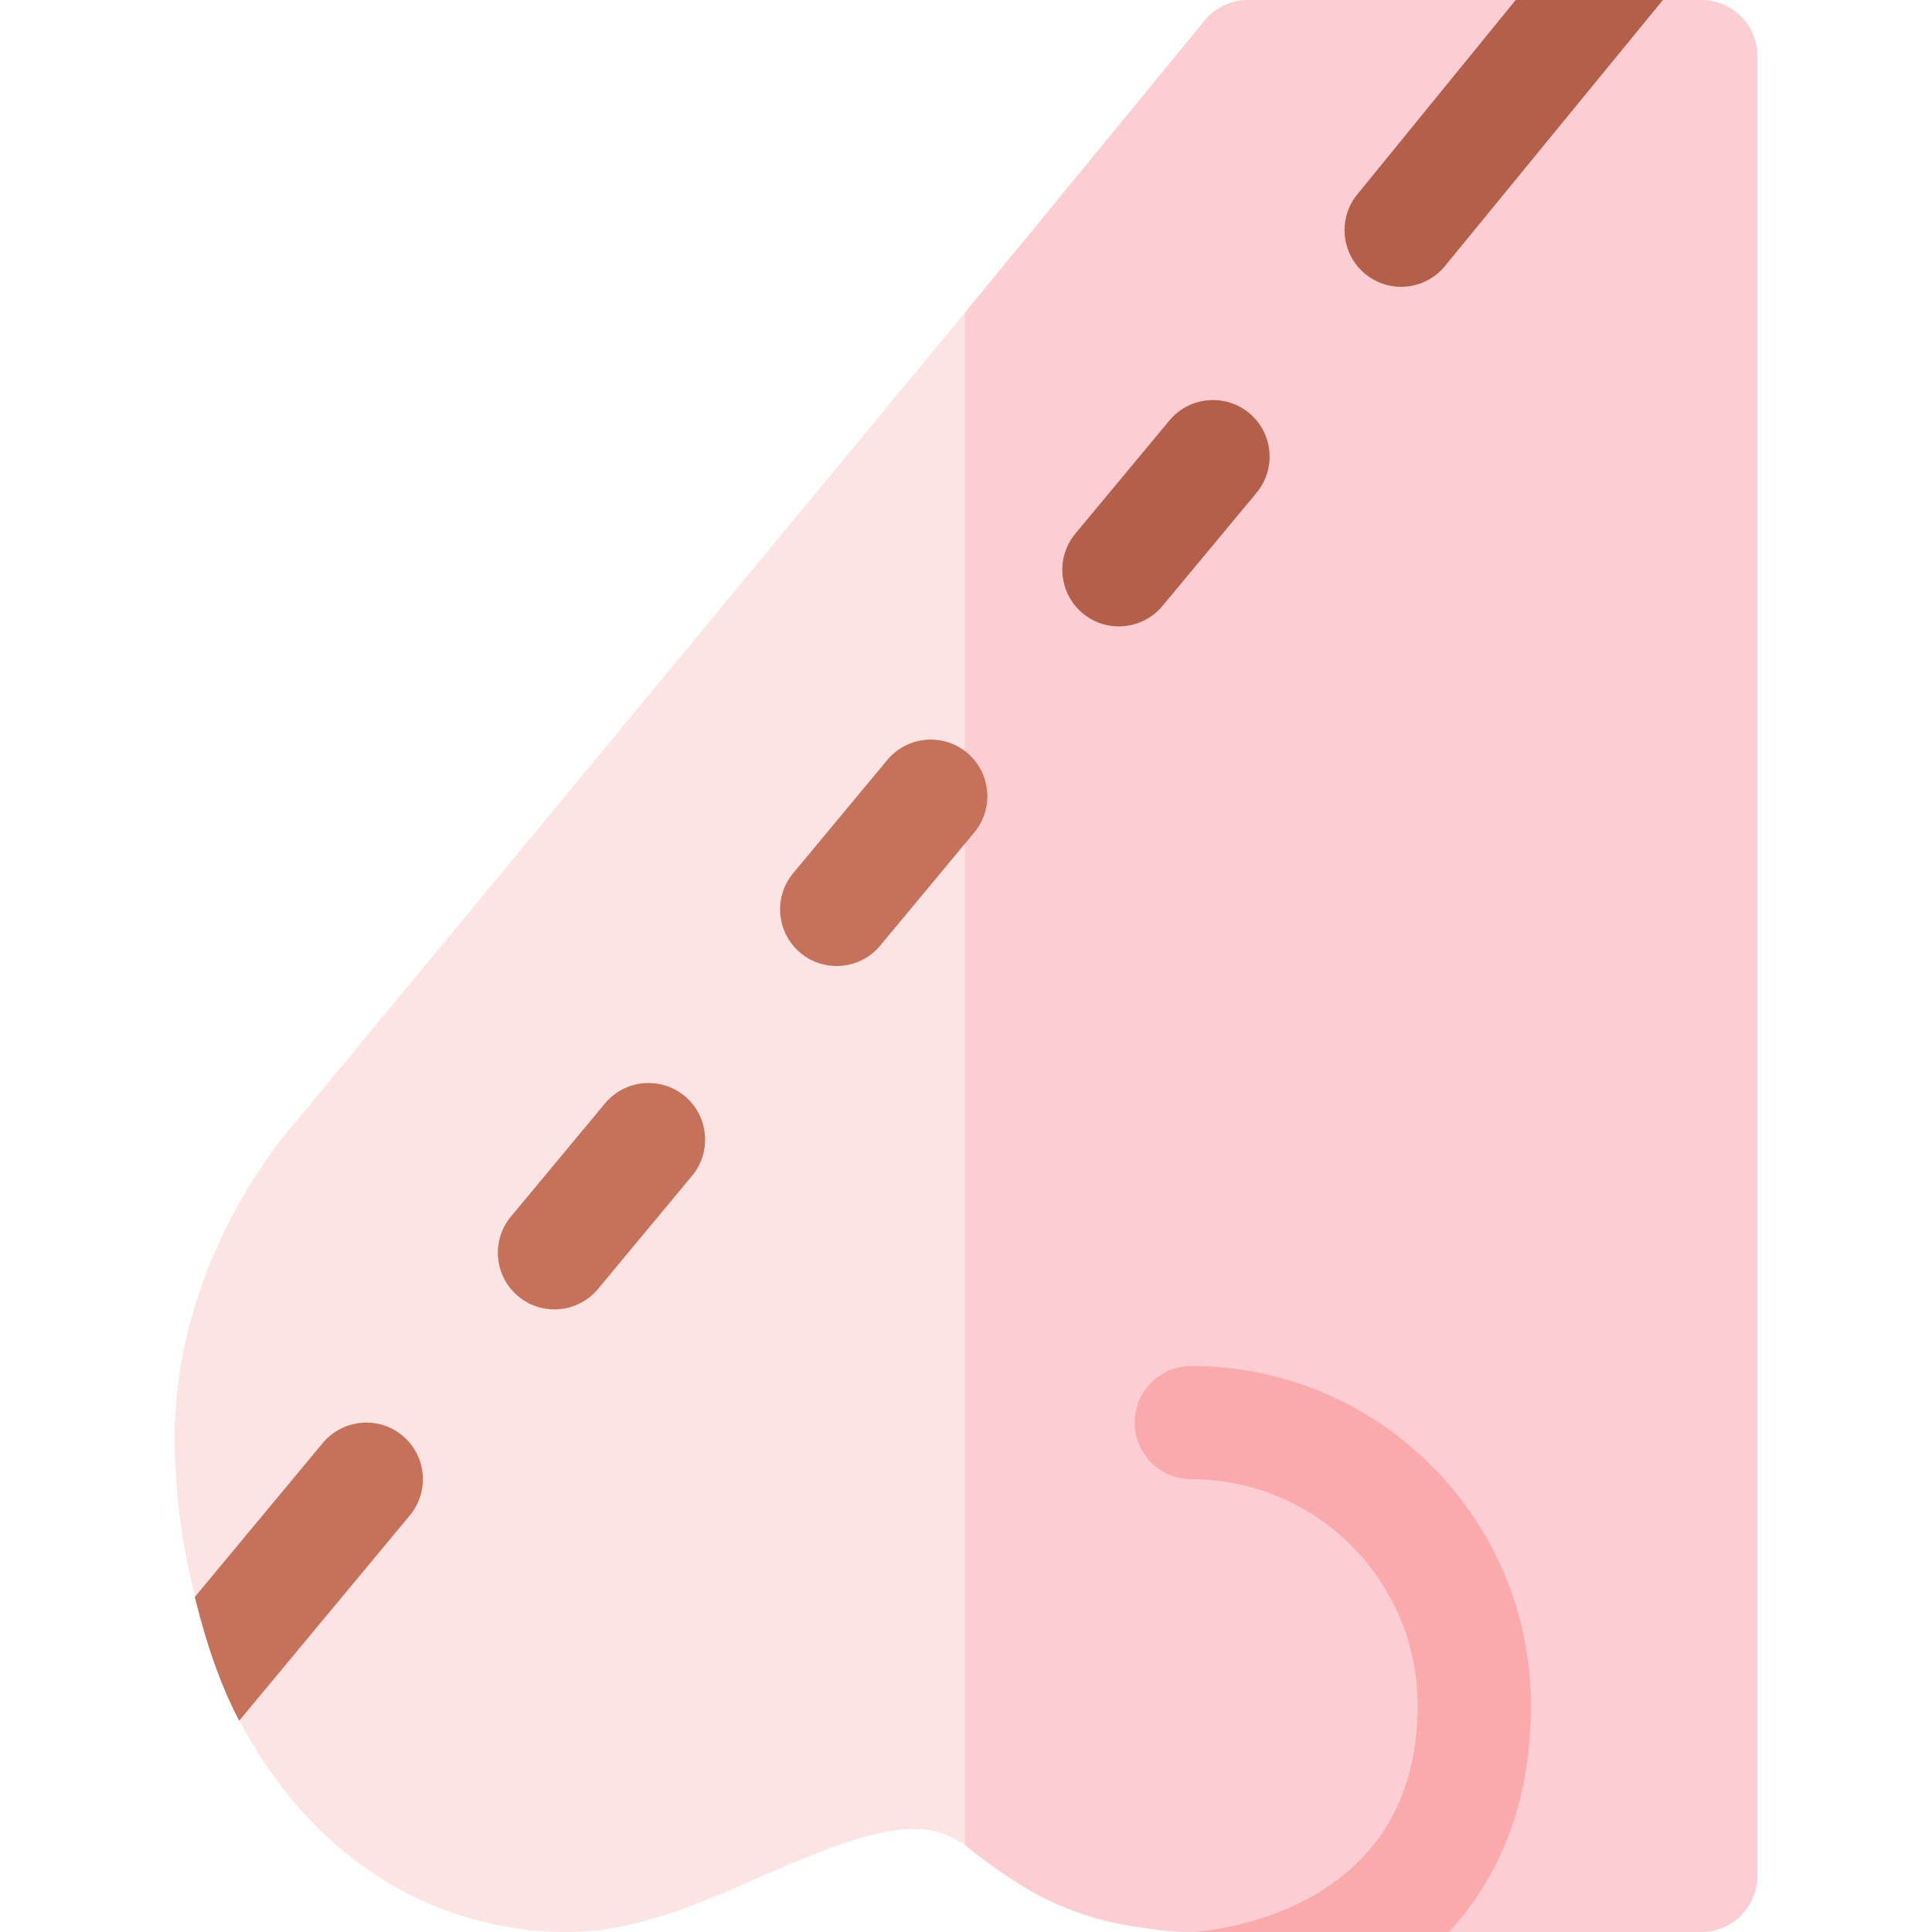 <?xml version="1.0" encoding="iso-8859-1"?>
<!-- Generator: Adobe Illustrator 21.0.0, SVG Export Plug-In . SVG Version: 6.00 Build 0)  -->
<svg xmlns="http://www.w3.org/2000/svg" xmlns:xlink="http://www.w3.org/1999/xlink" version="1.1" id="Capa_1" x="0px" y="0px" viewBox="0 0 512 512" style="enable-background:new 0 0 512 512;" xml:space="preserve" width="512" height="512">
<g>
	<path style="fill:#FDE4E4;" d="M465.7,15v482c0,8.399-6.599,15-15,15c0,0-33.3,0-66.899,0l5.4-47.701   c-9.6,45.3-72.9,47.701-73.5,47.701c-5.099,0-9-0.601-13.2-1.201c-20.4-2.699-32.401-11.1-41.4-17.699c-2.1-1.5-3.9-3.001-5.4-4.2   c-4.799-2.999-8.101-4.2-13.5-4.2c-11.4,0-25.8,6.301-39.901,12.301c-16.8,7.5-34.199,15-51.599,15c-37.8,0-69-21.301-87.299-56.1   l13.2-45.3L51.7,423.199c-3.3-13.2-5.4-26.999-5.4-41.999c0-43.2,24.6-75.601,32.399-84.302L255.7,82.899l63.6-77.5   C322,2.1,326.199,0,330.7,0h71.1l11.1,9.6l27.9-9.6h9.901C459.101,0,465.7,6.599,465.7,15z"/>
	<path style="fill:#FCCED3;" d="M465.7,15v482c0,8.399-6.599,15-15,15c0,0-33.3,0-66.899,0l5.4-47.701   c-9.6,45.3-72.9,47.701-73.5,47.701c-5.099,0-9-0.601-13.2-1.201c-20.4-2.699-32.401-11.1-41.4-17.699c-2.1-1.5-3.9-3.001-5.4-4.2   v-406l63.6-77.5C322,2.1,326.199,0,330.7,0h71.1l11.1,9.6l27.9-9.6h9.901C459.101,0,465.7,6.599,465.7,15z"/>
	<path style="fill:#FAAAAA;" d="M315.7,362c-8.291,0-15,6.709-15,15s6.709,15,15,15c33.091,0,60,26.909,60,60   c0,57.422-59.399,60-60,60c1.41,0,34.948,0,68.238,0c12.623-13.636,21.762-32.897,21.762-60C405.7,402.371,365.329,362,315.7,362z"/>
	<path style="fill:#C6715A;" d="M106.652,380.457c-6.372-5.303-15.82-4.395-21.123,1.963l-33.911,40.805   c2.902,11.761,6.59,22.95,11.768,32.78l45.229-54.424C113.903,395.223,113.024,385.76,106.652,380.457z"/>
	<path style="fill:#C6715A;" d="M235.119,201.42l-24.932,30c-5.288,6.357-4.409,15.82,1.963,21.123   c6.328,5.268,15.797,4.438,21.123-1.963l24.932-30c5.288-6.357,4.409-15.82-1.963-21.123   C249.855,194.169,240.407,195.048,235.119,201.42z"/>
	<path style="fill:#C6715A;" d="M160.324,292.42l-24.932,30c-5.288,6.357-4.409,15.82,1.963,21.123   c6.328,5.268,15.797,4.438,21.123-1.963l24.932-30c5.288-6.357,4.409-15.82-1.963-21.123   C175.075,285.184,165.626,286.048,160.324,292.42z"/>
	<path style="fill:#B35F49;" d="M359.777,51.42c-5.288,6.357-4.409,15.82,1.963,21.123c6.328,5.268,15.797,4.438,21.123-1.963   L440.686,0h-39.009L359.777,51.42z"/>
	<path style="fill:#B35F49;" d="M309.914,111.42l-24.932,30c-5.288,6.357-4.409,15.82,1.963,21.123   c6.328,5.268,15.797,4.438,21.123-1.963l24.932-30c5.288-6.357,4.409-15.82-1.963-21.123   C324.65,104.198,315.231,105.063,309.914,111.42z"/>
</g>















</svg>
